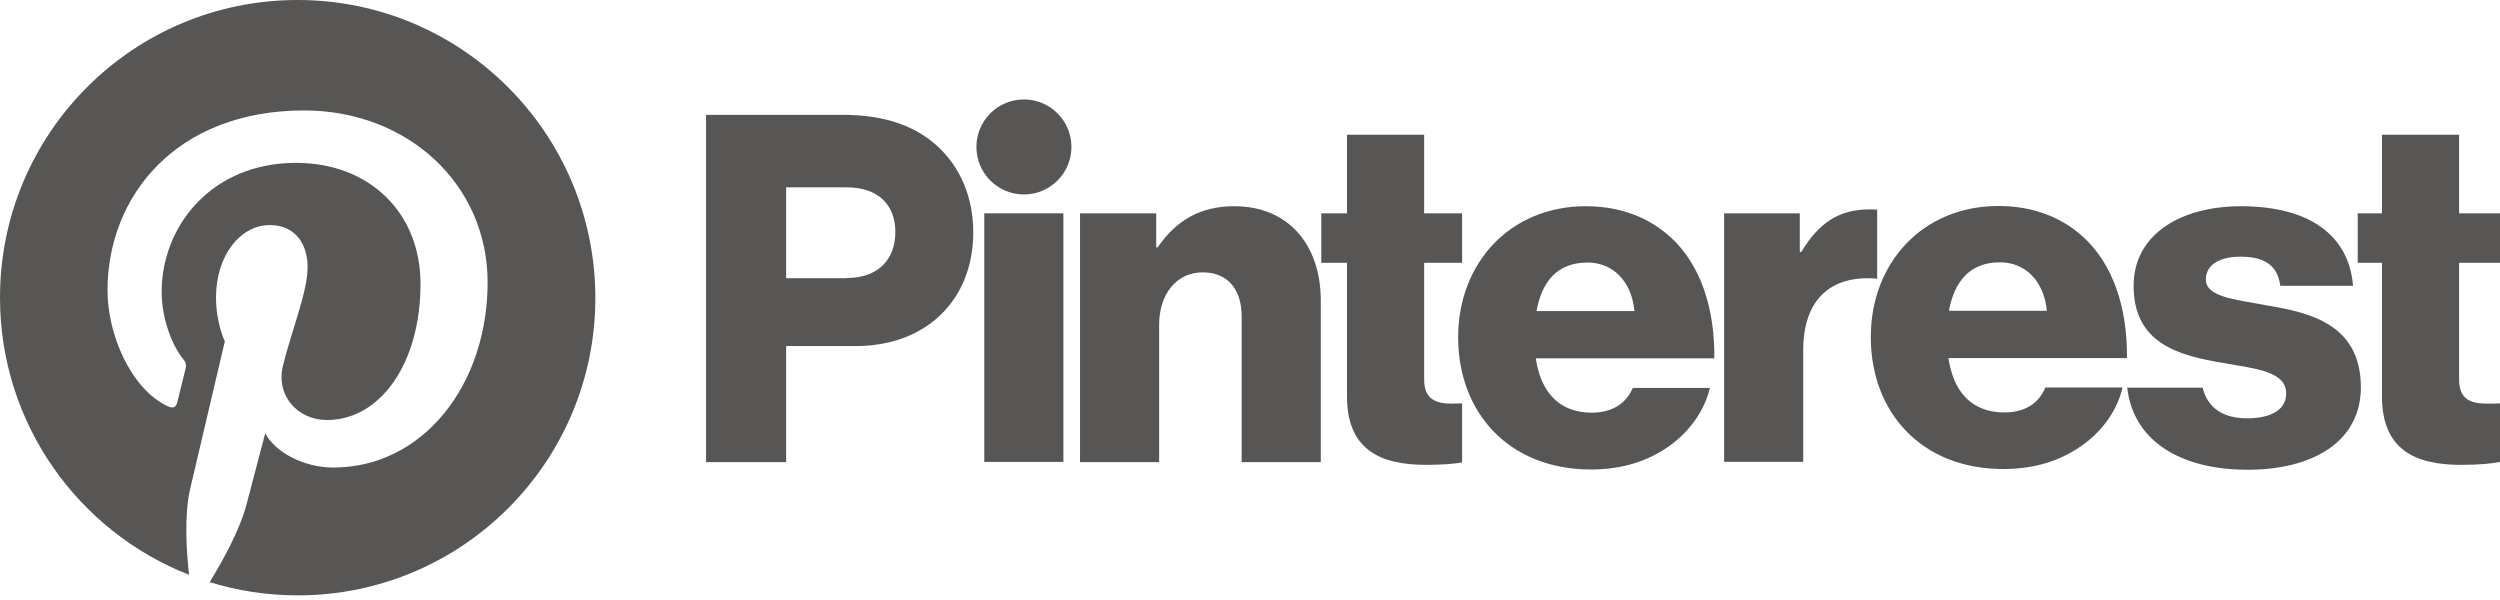 <?xml version="1.0" encoding="UTF-8"?> <svg xmlns="http://www.w3.org/2000/svg" width="200" height="48" viewBox="0 0 200 48" fill="none"> <g style="mix-blend-mode:luminosity"> <path d="M78.742 17.066H85.071V36.953H78.742V17.066Z" fill="#575655"></path> <path d="M86.402 17.066H92.496V19.79H92.613C94.083 17.654 95.983 16.498 98.746 16.498C103.095 16.498 105.662 19.613 105.662 24.041V36.972H99.333V25.315C99.333 23.218 98.275 21.788 96.218 21.788C94.122 21.788 92.731 23.532 92.731 25.981V36.972H86.402V17.066Z" fill="#575655"></path> <path d="M81.914 15.557C84.013 15.557 85.715 13.855 85.715 11.756C85.715 9.657 84.013 7.955 81.914 7.955C79.815 7.955 78.113 9.657 78.113 11.756C78.113 13.855 79.815 15.557 81.914 15.557Z" fill="#575655"></path> <path d="M150.175 16.771C149.999 16.752 149.783 16.752 149.548 16.752C147.138 16.752 145.512 17.81 144.101 20.161H143.984V17.065H137.93V36.952H144.258V28.018C144.258 23.884 146.55 21.964 150.175 22.297V16.771Z" fill="#575655"></path> <path d="M181.249 24.413C178.722 23.943 176.469 23.747 176.469 22.356C176.469 21.122 177.664 20.534 179.231 20.534C180.975 20.534 182.19 21.083 182.425 22.866H188.244C187.93 18.947 184.913 16.498 179.271 16.498C174.568 16.498 170.689 18.673 170.689 22.866C170.689 27.529 174.372 28.45 177.84 29.037C180.485 29.507 182.895 29.703 182.895 31.486C182.895 32.76 181.7 33.465 179.78 33.465C177.88 33.465 176.606 32.662 176.214 31.016H170.18C170.63 35.111 174.216 37.58 179.819 37.58C185.031 37.58 188.871 35.326 188.871 30.977C188.851 25.883 184.737 25.001 181.249 24.413Z" fill="#575655"></path> <path d="M160.342 32.995C157.736 32.995 156.267 31.33 155.875 28.645H170.158C170.197 24.609 169.041 21.142 166.67 18.967C164.966 17.419 162.713 16.479 159.872 16.479C153.818 16.479 149.664 21.024 149.664 26.96C149.664 32.975 153.7 37.521 160.264 37.521C162.791 37.521 164.809 36.855 166.474 35.699C168.218 34.504 169.394 32.779 169.805 30.997H163.633C163.104 32.251 162.027 32.995 160.342 32.995ZM159.989 20.985C162.047 20.985 163.516 22.493 163.751 24.864H155.914C156.345 22.513 157.599 20.985 159.989 20.985Z" fill="#575655"></path> <path d="M200 32.27C199.707 32.29 199.315 32.29 198.942 32.29C197.591 32.29 196.728 31.898 196.728 30.35V21.024H200V17.067H196.728V10.777H190.557V17.067H188.617V21.024H190.557V31.702C190.557 35.973 193.202 37.188 196.885 37.188C198.296 37.188 199.354 37.09 200 36.953V32.27Z" fill="#575655"></path> <path d="M116.969 32.27C116.714 32.27 116.42 32.29 116.146 32.29C114.794 32.29 113.932 31.898 113.932 30.35V21.024H116.969V17.067H113.932V10.777H107.76V17.067H105.703V21.024H107.76V31.702C107.76 35.973 110.405 37.188 114.089 37.188C115.343 37.188 116.322 37.11 116.969 36.992V32.27Z" fill="#575655"></path> <path d="M116.652 26.98C116.652 21.044 120.806 16.498 126.86 16.498C129.701 16.498 131.954 17.439 133.659 18.986C136.029 21.161 137.185 24.609 137.146 28.665H122.863C123.255 31.349 124.724 33.014 127.33 33.014C128.996 33.014 130.093 32.27 130.622 31.036H136.793C136.362 32.819 135.206 34.523 133.463 35.738C131.797 36.894 129.779 37.56 127.252 37.56C120.688 37.54 116.652 32.995 116.652 26.98ZM130.759 24.884C130.524 22.513 129.054 21.004 126.997 21.004C124.587 21.004 123.353 22.513 122.922 24.884H130.759Z" fill="#575655"></path> <path d="M56.484 9.189H67.476C70.846 9.189 73.334 10.13 75.058 11.756C76.841 13.421 77.86 15.792 77.86 18.594C77.86 23.923 74.176 27.685 68.455 27.685H62.891V36.972H56.484V9.189ZM67.75 22.238C70.238 22.238 71.629 20.769 71.629 18.555C71.629 16.341 70.199 14.989 67.75 14.989H62.891V22.258H67.75V22.238Z" fill="#575655"></path> <path d="M23.805 0C10.639 0 0 10.658 0 23.805C0 33.895 6.27 42.516 15.125 45.983C14.91 44.103 14.733 41.203 15.204 39.146C15.635 37.285 17.986 27.312 17.986 27.312C17.986 27.312 17.281 25.882 17.281 23.785C17.281 20.474 19.201 18.006 21.591 18.006C23.628 18.006 24.608 19.534 24.608 21.356C24.608 23.393 23.315 26.45 22.629 29.291C22.061 31.661 23.824 33.601 26.156 33.601C30.388 33.601 33.64 29.134 33.64 22.708C33.64 17.006 29.545 13.029 23.687 13.029C16.908 13.029 12.931 18.103 12.931 23.354C12.931 25.392 13.715 27.586 14.694 28.781C14.89 29.016 14.91 29.232 14.851 29.467C14.675 30.212 14.263 31.838 14.185 32.171C14.087 32.602 13.832 32.7 13.382 32.484C10.443 31.074 8.601 26.724 8.601 23.237C8.601 15.733 14.048 8.836 24.334 8.836C32.582 8.836 39.009 14.714 39.009 22.59C39.009 30.799 33.836 37.402 26.665 37.402C24.256 37.402 21.983 36.148 21.219 34.659C21.219 34.659 20.023 39.205 19.73 40.321C19.201 42.398 17.751 44.984 16.771 46.571C19.005 47.257 21.356 47.629 23.824 47.629C36.971 47.629 47.629 36.971 47.629 23.824C47.61 10.658 36.951 0 23.805 0Z" fill="#575655"></path> </g> </svg> 